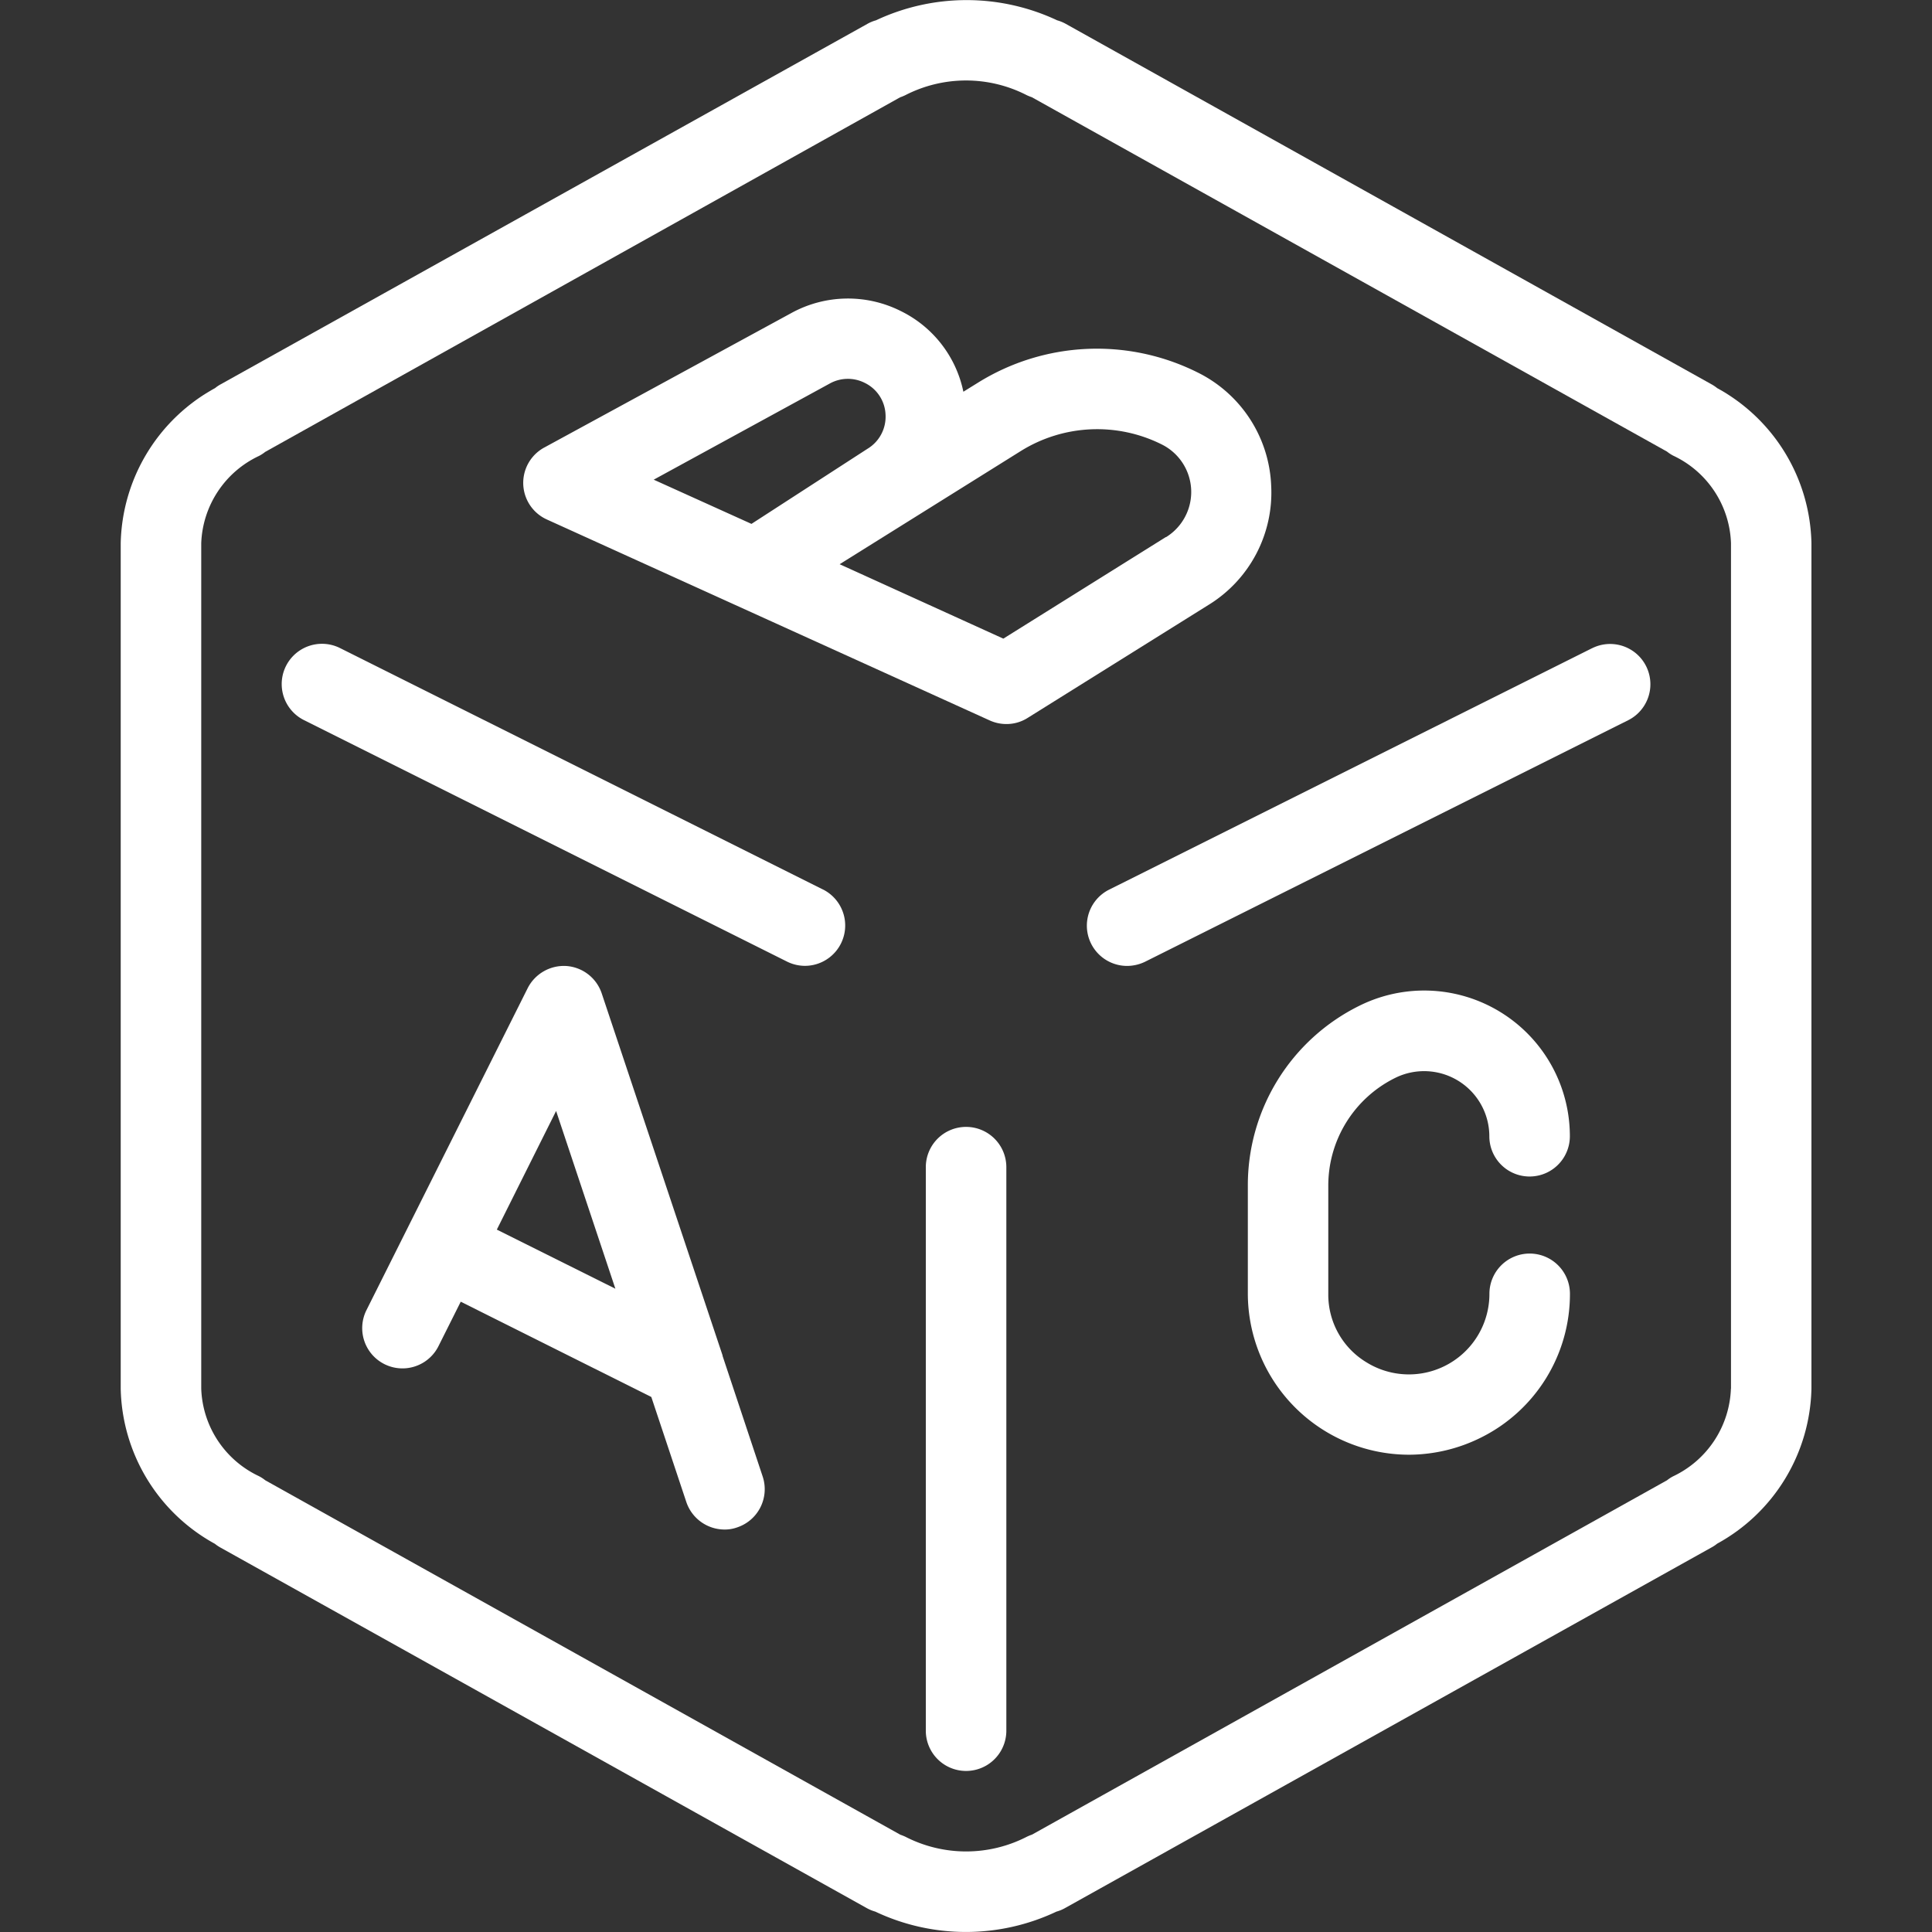 <svg xmlns="http://www.w3.org/2000/svg" xmlns:xlink="http://www.w3.org/1999/xlink" width="25" height="25" viewBox="0 0 25 25">
  <rect x="0" y="0" width="25" height="25" fill="#333333" stroke="none"/>
  <defs>
    <clipPath id="clip-path">
      <rect id="Rectangle_564" data-name="Rectangle 564" width="25" height="25" transform="translate(714 281)" fill="#fff" stroke="#707070" stroke-width="1"/>
    </clipPath>
  </defs>
  <g id="icon-alphabet-1-light" transform="translate(-714 -281)" clip-path="url(#clip-path)">
    <g id="block" transform="translate(715.562 281)">
      <g id="Group_133" data-name="Group 133" transform="translate(0)">
        <g id="Group_132" data-name="Group 132">
          <path id="Path_2453" data-name="Path 2453" d="M11.063,12.832a.521.521,0,0,0-.521.521v7.292a.521.521,0,0,0,1.042,0V13.353A.521.521,0,0,0,11.063,12.832Z" transform="translate(-0.124 1.75)" fill="#fff"/>
          <path id="Path_2454" data-name="Path 2454" d="M8.787,16.045s0,0,0-.006L7.223,11.354A.521.521,0,0,0,6.765,11a.526.526,0,0,0-.5.287L4.179,15.453a.521.521,0,0,0,.932.466l.288-.575,2.466,1.233.453,1.359a.523.523,0,0,0,.495.356.47.47,0,0,0,.164-.028.521.521,0,0,0,.329-.658ZM5.866,14.411l.767-1.535.767,2.3Z" transform="translate(-0.999 1.5)" fill="#fff"/>
          <path id="Path_2455" data-name="Path 2455" d="M10.213,10.511,3.962,7.386a.521.521,0,1,0-.467.932l6.251,3.125a.525.525,0,0,0,.233.055.522.522,0,0,0,.233-.988Z" transform="translate(-1.124 1)" fill="#fff"/>
          <path id="Path_2456" data-name="Path 2456" d="M18.915,7.387l-6.251,3.125a.521.521,0,0,0,.232.987.539.539,0,0,0,.233-.054l6.251-3.125a.521.521,0,0,0-.466-.932Z" transform="translate(0.126 1)" fill="#fff"/>
          <path id="Path_2457" data-name="Path 2457" d="M22.032,5.022a.493.493,0,0,0-.071-.048L13.6.307a.512.512,0,0,0-.108-.044,2.757,2.757,0,0,0-2.345,0,.484.484,0,0,0-.113.047L2.664,4.975a.442.442,0,0,0-.069.047A2.344,2.344,0,0,0,1.374,7.03V17.969a2.344,2.344,0,0,0,1.219,2.008.493.493,0,0,0,.071.048l8.366,4.667a.512.512,0,0,0,.108.044,2.74,2.74,0,0,0,2.345,0,.484.484,0,0,0,.113-.047l8.366-4.667a.452.452,0,0,0,.07-.047,2.345,2.345,0,0,0,1.22-2.009V7.029A2.342,2.342,0,0,0,22.032,5.022Zm.178,12.946a1.307,1.307,0,0,1-.747,1.135.46.46,0,0,0-.08.052l-8.217,4.585a.573.573,0,0,0-.066.027,1.718,1.718,0,0,1-1.573,0,.7.7,0,0,0-.065-.026L3.245,19.155a.5.5,0,0,0-.081-.053,1.3,1.3,0,0,1-.748-1.133V7.029A1.3,1.3,0,0,1,3.163,5.9a.46.46,0,0,0,.08-.052L11.46,1.259a.573.573,0,0,0,.066-.027,1.718,1.718,0,0,1,1.573,0,.694.694,0,0,0,.065.026l8.218,4.585a.5.5,0,0,0,.081.053,1.3,1.3,0,0,1,.748,1.133V17.968Z" transform="translate(-1.374 0)" fill="#fff"/>
          <path id="Path_2458" data-name="Path 2458" d="M15.636,5.82a1.71,1.71,0,0,0-.959-1.468,2.913,2.913,0,0,0-2.832.134l-.192.119a1.5,1.5,0,0,0-.81-1.044,1.523,1.523,0,0,0-1.422.029L6.23,5.327a.52.52,0,0,0,.033.931l5.73,2.6a.523.523,0,0,0,.216.047.51.51,0,0,0,.277-.08l2.34-1.462A1.706,1.706,0,0,0,15.636,5.82ZM7.646,5.743,9.922,4.5a.483.483,0,0,1,.454-.01.478.478,0,0,1,.27.413.484.484,0,0,1-.235.441l-1.5.971Zm6.628.742L12.17,7.8l-2.118-.963L12.4,5.37a1.868,1.868,0,0,1,1.82-.083.687.687,0,0,1,.055,1.2Z" transform="translate(-0.749 0.464)" fill="#fff"/>
          <path id="Path_2459" data-name="Path 2459" d="M17.856,14.683a.521.521,0,0,0-.521.521,1.042,1.042,0,0,1-1.59.887,1.022,1.022,0,0,1-.495-.887V13.811a1.553,1.553,0,0,1,.864-1.4.844.844,0,0,1,1.22.754.521.521,0,0,0,1.042,0,1.885,1.885,0,0,0-2.727-1.687,2.589,2.589,0,0,0-1.44,2.329V15.2a2.088,2.088,0,0,0,2.083,2.086,2.1,2.1,0,0,0,.934-.222A2.073,2.073,0,0,0,18.377,15.2.521.521,0,0,0,17.856,14.683Z" transform="translate(0.376 1.538)" fill="#fff"/>
        </g>
      </g>
    </g>
  </g>
</svg>
